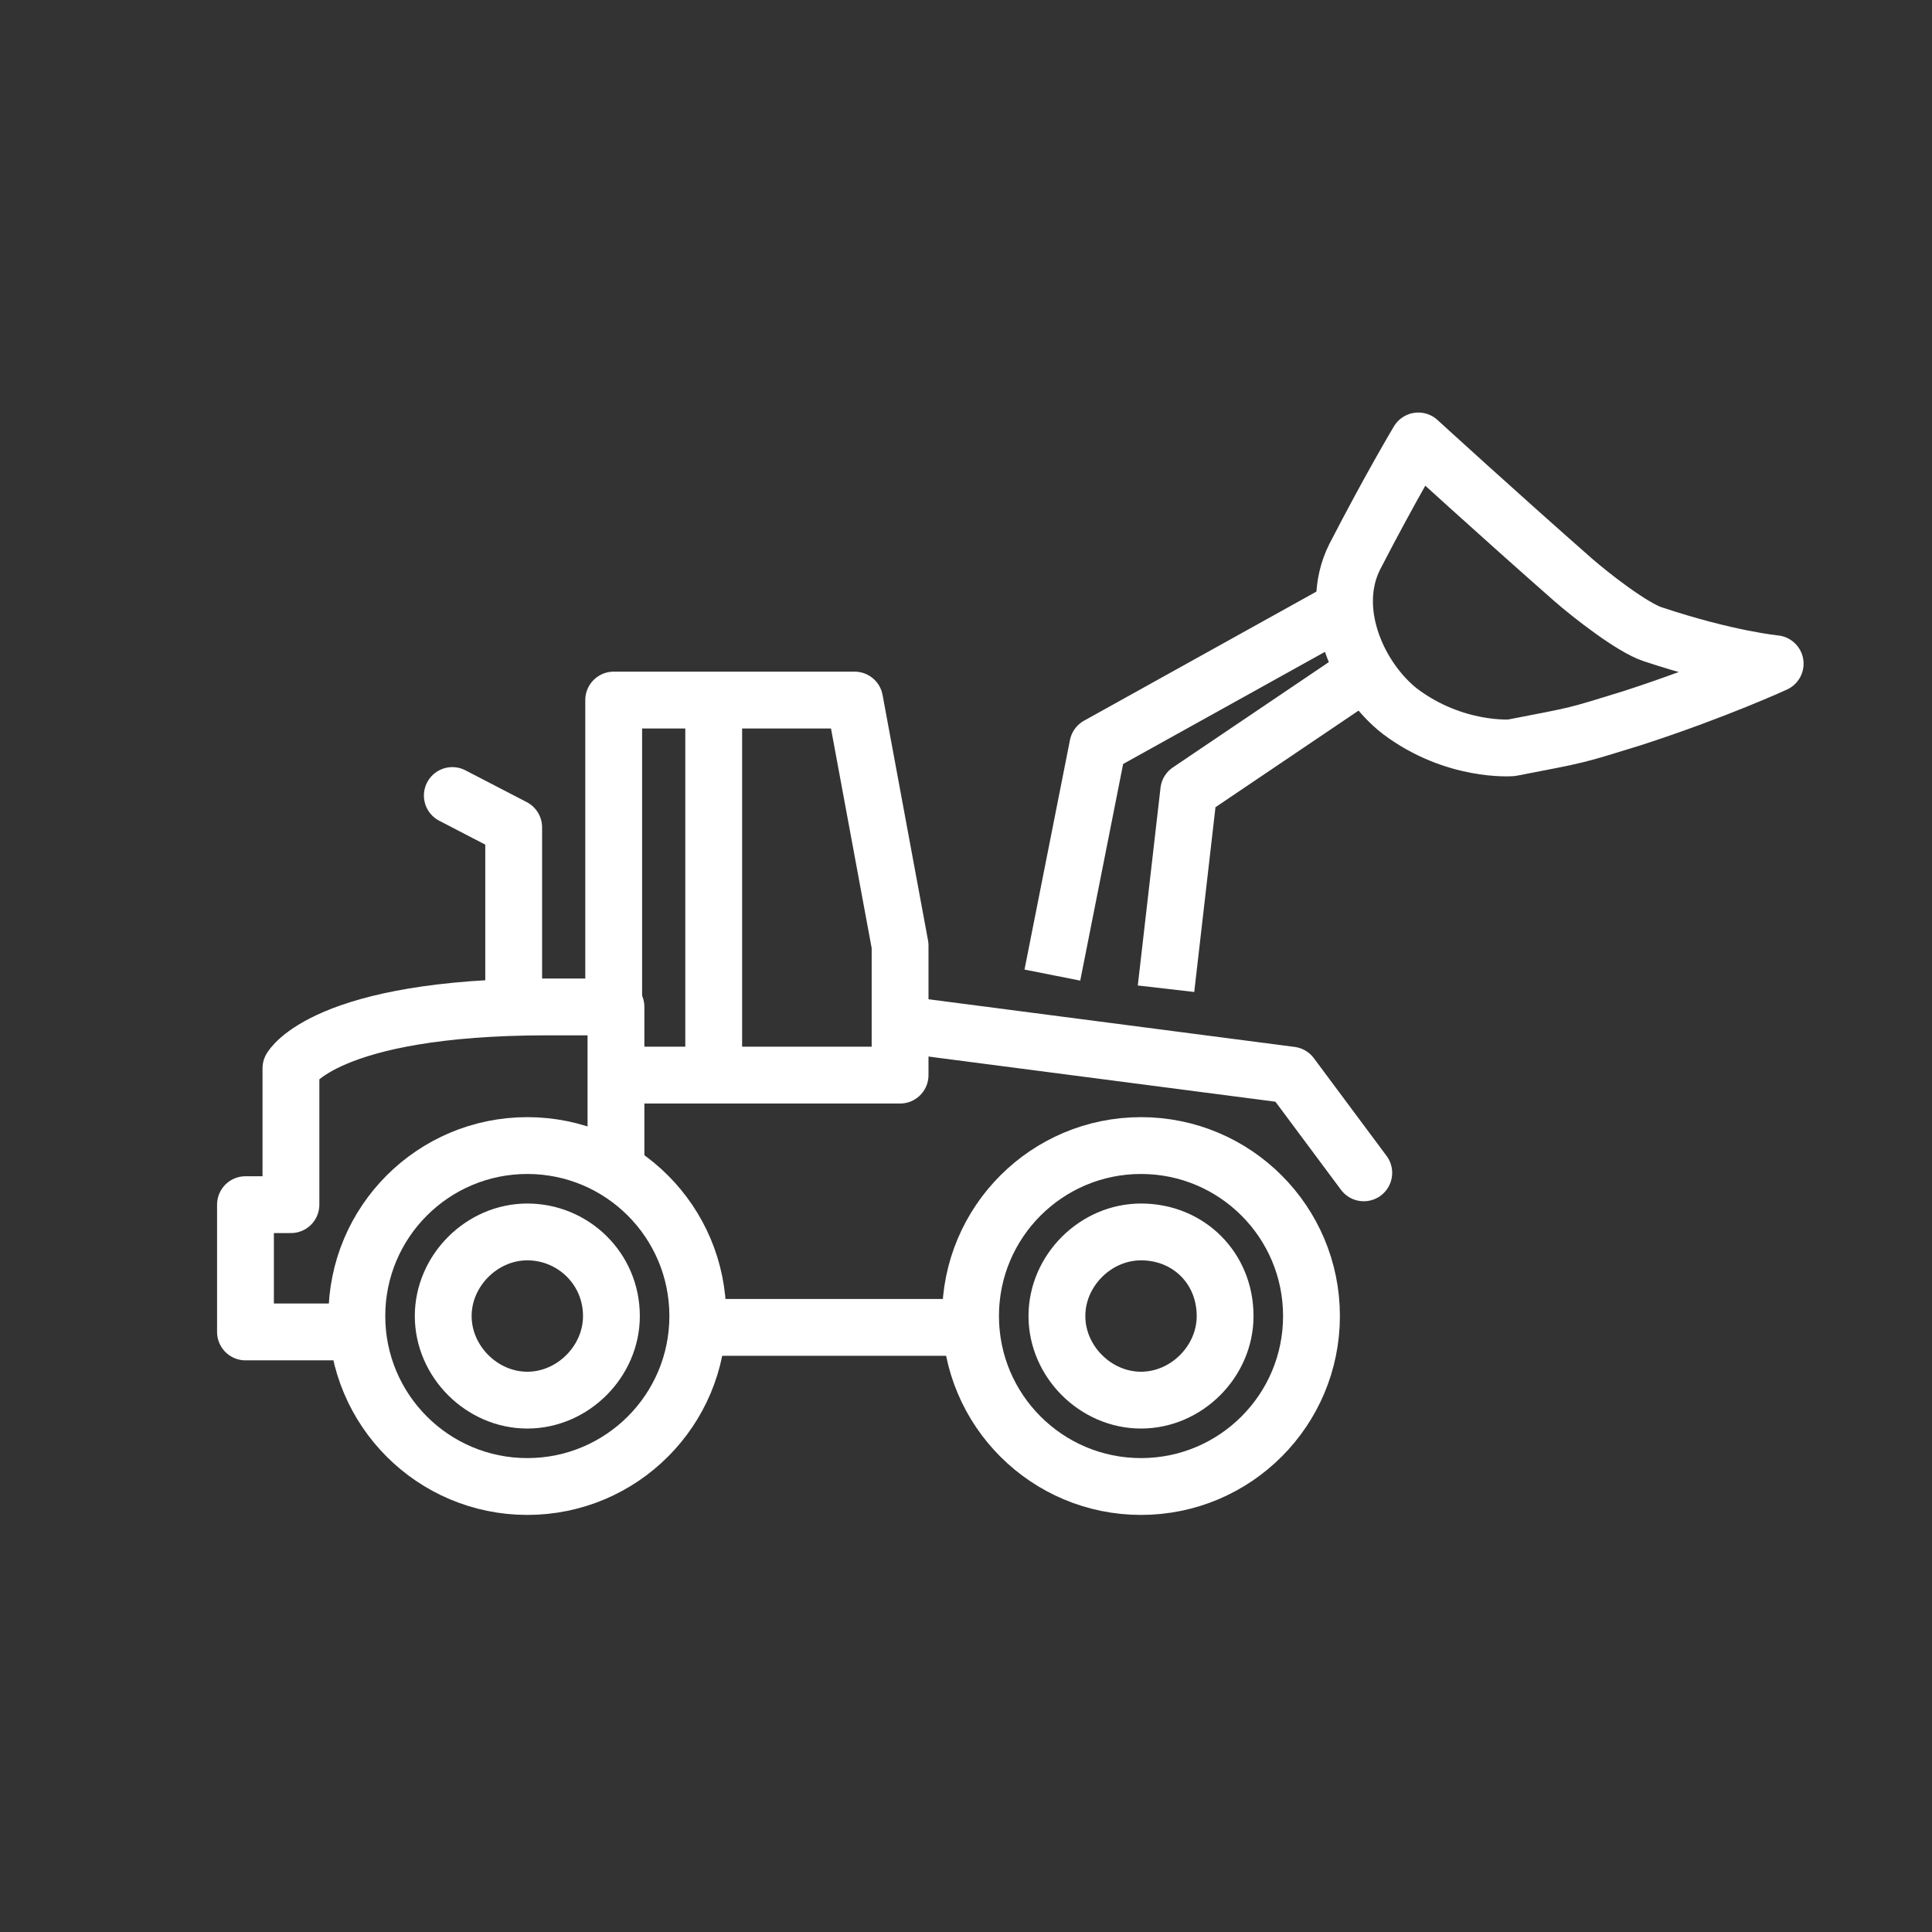 <?xml version="1.0" encoding="utf-8"?>
<!-- Generator: Adobe Illustrator 25.3.1, SVG Export Plug-In . SVG Version: 6.00 Build 0)  -->
<svg version="1.1" id="Layer_1" xmlns="http://www.w3.org/2000/svg" xmlns:xlink="http://www.w3.org/1999/xlink" x="0px" y="0px"
	 viewBox="0 0 85 85" style="enable-background:new 0 0 85 85;" xml:space="preserve">
<rect x="0" y="0" width="85" height="85" fill="#333333" stroke="none"/>
<style type="text/css">
	.st0{fill:none;stroke:#FFFFFF;stroke-width:2.5;stroke-linecap:round;stroke-miterlimit:10;}
	.st1{fill:none;stroke:#FFFFFF;stroke-width:2.5;stroke-linecap:round;stroke-linejoin:round;stroke-miterlimit:10;}
	.st2{fill:none;stroke:#FFFFFF;stroke-width:2.5;stroke-miterlimit:10;}
	.st3{fill:none;stroke:#FFFFFF;stroke-width:2.5;stroke-linejoin:round;stroke-miterlimit:10;}
</style>
<g>
	<line class="st0" x1="31.4" y1="31.1" x2="31.4" y2="47.1"/>
	<line class="st0" x1="27.1" y1="44.3" x2="27.1" y2="51.3"/>
	<path class="st1" d="M15.6,58.6h-4.8V53h2v-6c0,0,1.5-2.7,11.3-2.7H27V30.8h10.6l2,10.8v5.7H27.2"/>
	<path class="st2" d="M26.9,57.9c0,2-1.7,3.7-3.7,3.7s-3.7-1.7-3.7-3.7s1.7-3.7,3.7-3.7S26.9,55.8,26.9,57.9z"/>
	<polyline class="st1" points="22.6,44.2 22.6,36.4 19.9,35 	"/>
	<line class="st0" x1="30.9" y1="58.4" x2="42.6" y2="58.4"/>
	<polyline class="st1" points="39.9,45.1 56.8,47.3 60,51.6 	"/>
	<circle class="st2" cx="23.2" cy="57.9" r="7.5"/>
	<path class="st2" d="M53.9,57.9c0,2-1.7,3.7-3.7,3.7s-3.7-1.7-3.7-3.7s1.7-3.7,3.7-3.7C52.3,54.2,53.9,55.8,53.9,57.9z"/>
	<circle class="st2" cx="50.2" cy="57.9" r="7.5"/>
	<g>
		<path class="st1" d="M69.2,25.5c0.8,0.7,2.6,2.1,3.5,2.4c3.3,1.1,5.4,1.3,5.4,1.3s-2.6,1.2-6.3,2.4c-2.6,0.8-2.2,0.7-5.3,1.3
			c0,0-2.5,0.2-4.9-1.6c-1.8-1.4-3.2-4.4-2-6.8c1.6-3.1,2.8-5.1,2.8-5.1S65.9,22.6,69.2,25.5z"/>
		<polyline class="st3" points="59.1,26.8 48.3,32.8 46.3,42.9 		"/>
		<polyline class="st3" points="60,29.6 52.3,34.8 51.3,43.5 		"/>
	</g>
</g>
</svg>
